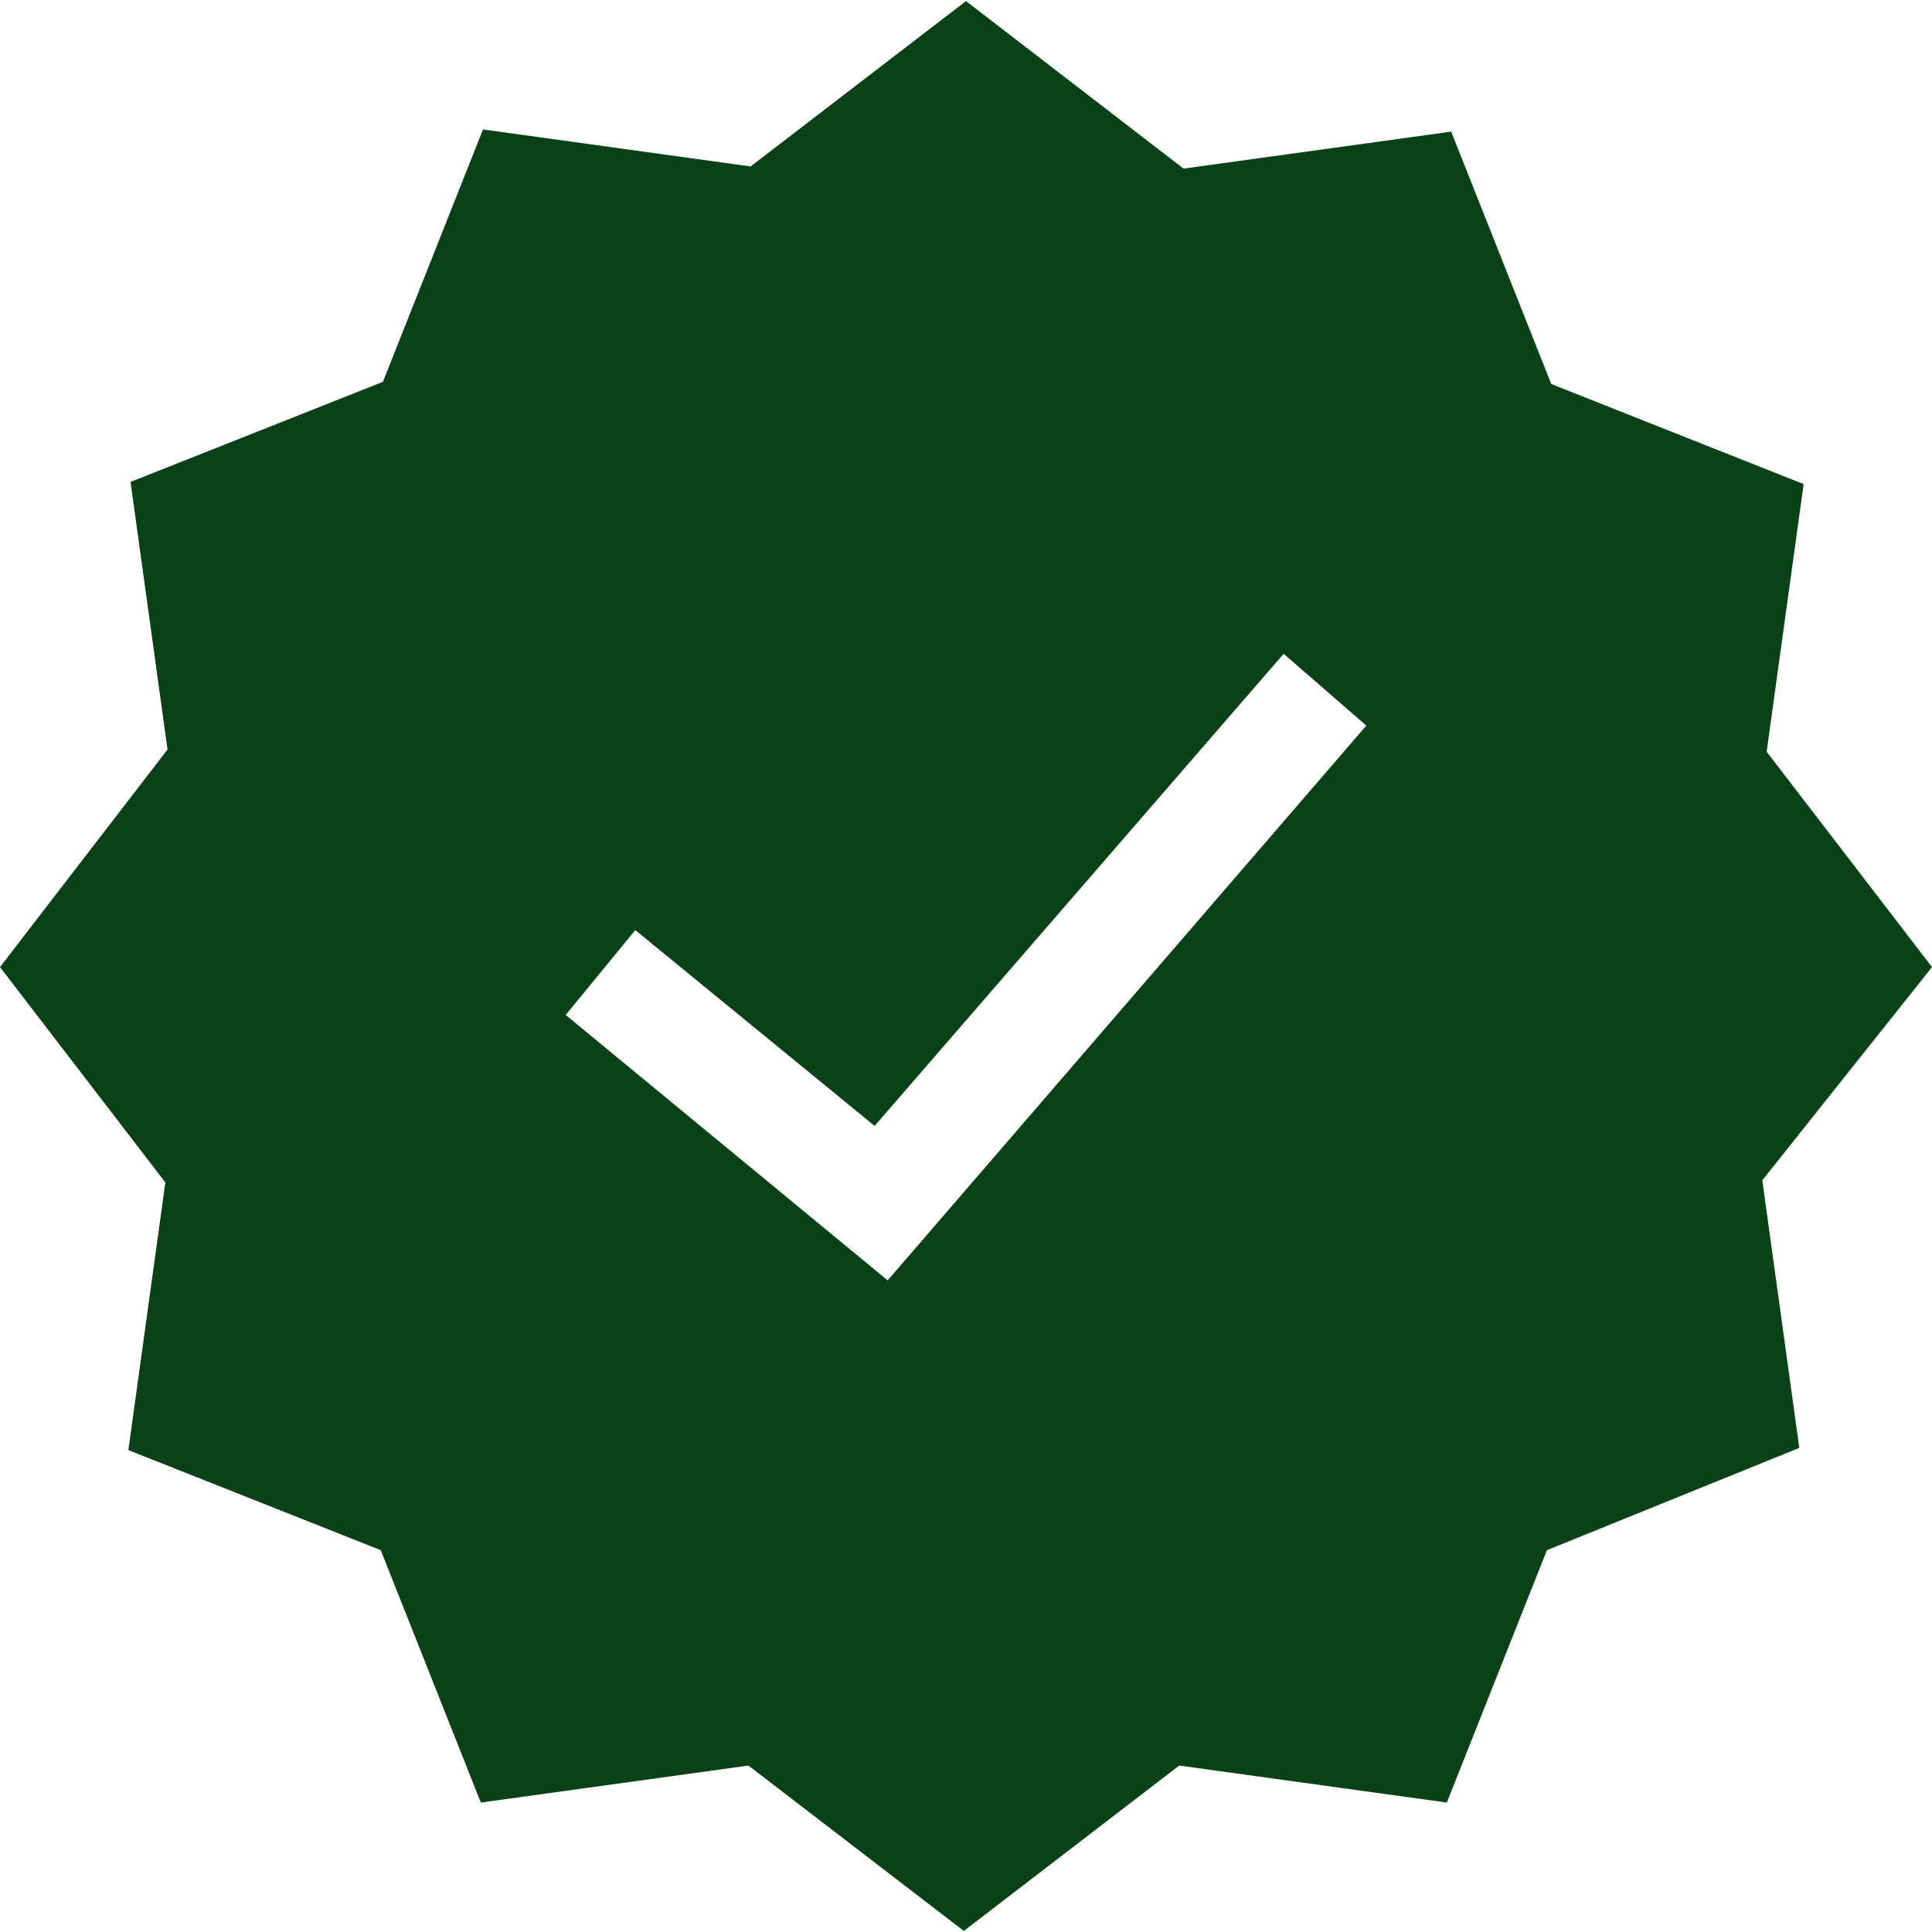 <svg xmlns="http://www.w3.org/2000/svg" version="1.1" xmlns:xlink="http://www.w3.org/1999/xlink" xmlns:svgjs="http://svgjs.com/svgjs" width="512" height="512" x="0" y="0" viewBox="0 0 454.656 454.656" style="enable-background:new 0 0 512 512" xml:space="preserve" class=""><g><path d="m454.656 227.584-38.912-50.688 8.704-62.976-59.392-23.552-23.552-59.392-62.976 8.704-51.2-39.424-50.688 38.912-62.976-8.704-23.552 59.392-59.392 23.552 8.704 62.976L0 227.584l38.912 50.688-8.704 62.976L89.6 364.8l23.552 59.392 62.976-8.704 50.688 38.912 50.688-38.912 62.976 8.704 23.552-59.392 59.392-24.064-8.704-62.976 39.936-50.176zm-245.76 73.728-75.776-62.464 16.384-19.968 56.32 46.08 96.256-111.104 19.456 16.896-112.64 130.56z" fill="#094216" data-original="#000000" class=""></path></g></svg>